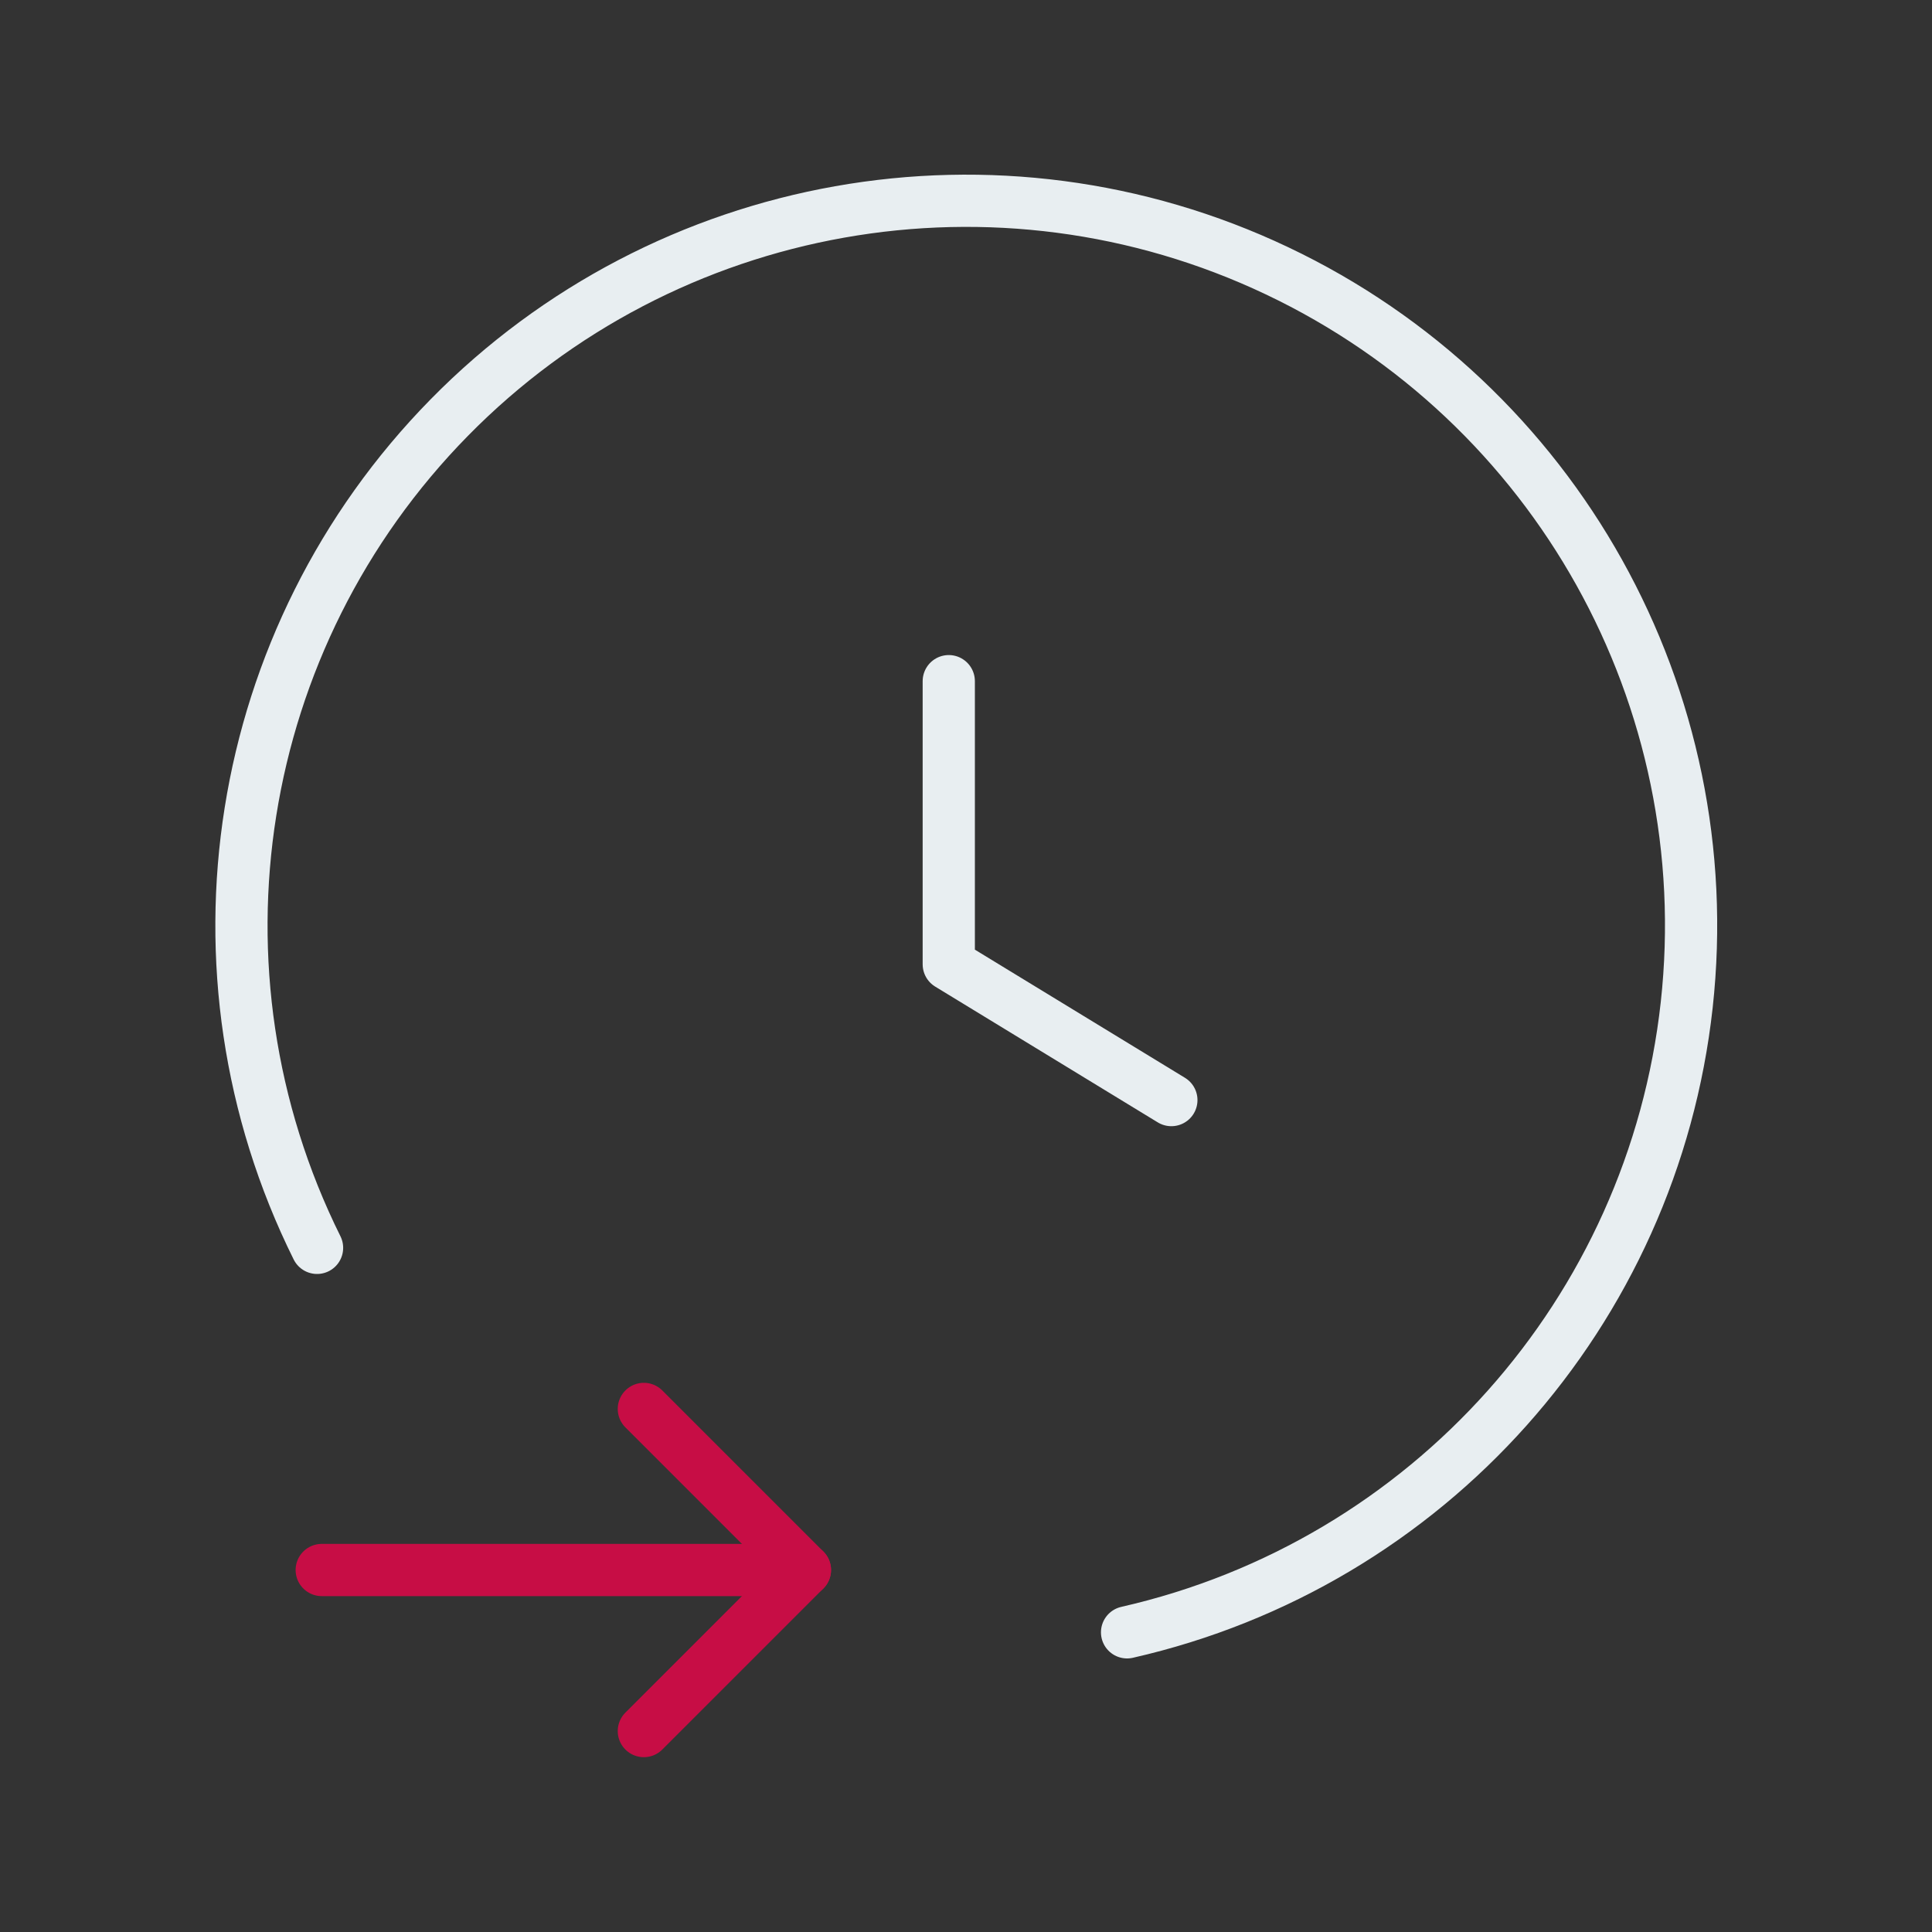 <?xml version="1.0" encoding="UTF-8"?> <svg xmlns="http://www.w3.org/2000/svg" width="74" height="74" viewBox="0 0 74 74" fill="none"><rect x="0" y="0" width="74" height="74" fill="#333333" stroke="none"/> <path d="M24.661 53.965L30.83 60.135L24.661 66.304" stroke="#C70D45" stroke-width="2" stroke-linecap="round" stroke-linejoin="round"></path> <path d="M30.831 60.135H12.323" stroke="#C70D45" stroke-width="2" stroke-linecap="round" stroke-linejoin="round"></path> <path d="M43.169 62.522C54.705 59.898 63.309 50.251 64.605 38.492C65.9 26.733 59.602 15.445 48.914 10.373C38.227 5.3 25.499 7.557 17.208 15.995C8.917 24.434 6.884 37.2 12.144 47.796" stroke="#E8EEF1" stroke-width="2" stroke-linecap="round" stroke-linejoin="round"></path> <path d="M36.34 26.09V36.935L44.866 42.136" stroke="#E8EEF1" stroke-width="2" stroke-linecap="round" stroke-linejoin="round"></path> </svg> 
